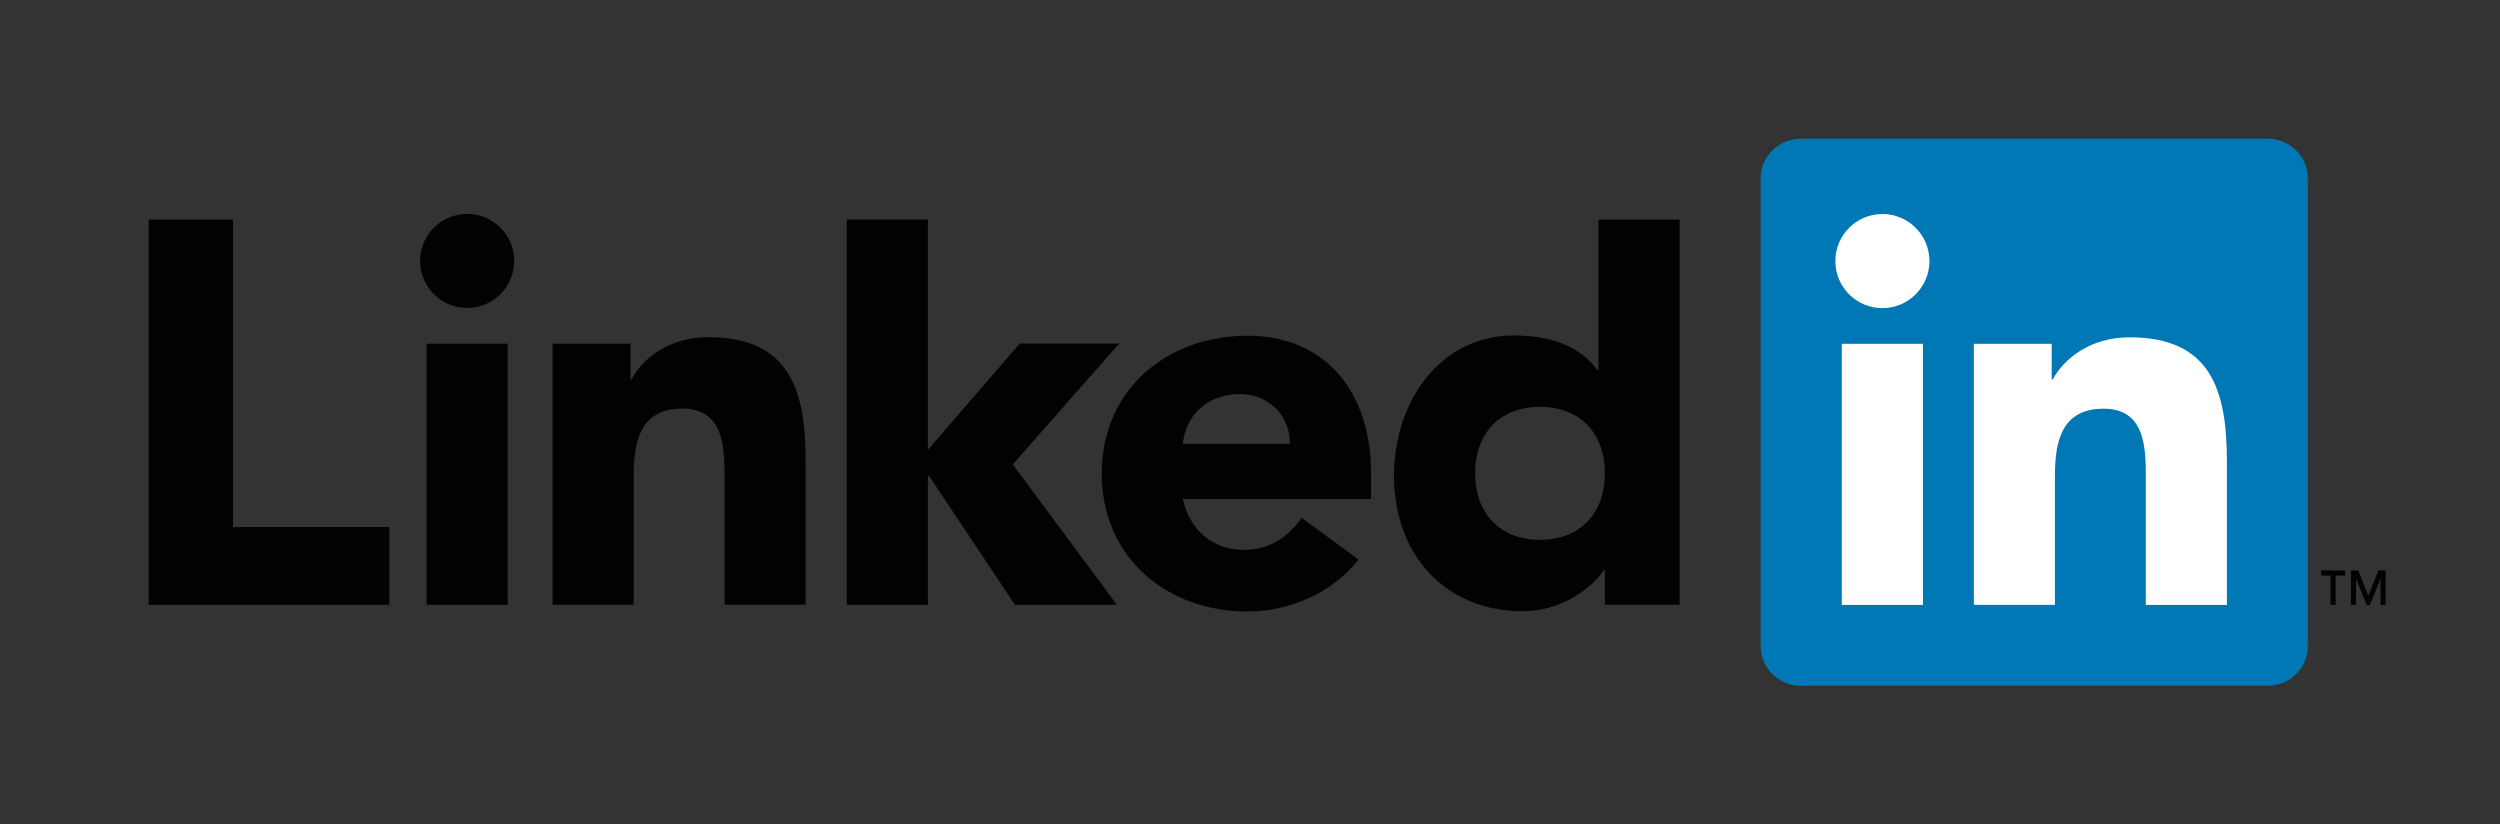 <?xml version="1.0" encoding="UTF-8"?> <!-- Generator: Adobe Illustrator 24.0.1, SVG Export Plug-In . SVG Version: 6.00 Build 0) --> <svg xmlns="http://www.w3.org/2000/svg" xmlns:xlink="http://www.w3.org/1999/xlink" version="1.1" id="Layer_1" x="0px" y="0px" viewBox="0 0 658 217" style="enable-background:new 0 0 658 217;" xml:space="preserve"><rect x="0" y="0" width="658" height="217" fill="#333333" stroke="none"/> <style type="text/css"> .st0{fill:#010202;} .st1{fill:#0078B6;} .st2{fill:#FFFFFF;} </style> <g> <polygon class="st0" points="39.13,57.8 61.34,57.8 61.34,138.71 102.47,138.71 102.47,159.2 39.13,159.2 "></polygon> <g> <path class="st0" d="M112.28,90.46h21.35v68.72h-21.35V90.46z M122.95,56.29c6.84,0,12.39,5.55,12.39,12.38 c0,6.84-5.55,12.38-12.39,12.38c-6.83,0-12.38-5.53-12.38-12.38C110.58,61.84,116.13,56.29,122.95,56.29"></path> </g> <polygon class="st0" points="222.88,57.79 244.22,57.79 244.22,118.4 268.4,90.42 294.57,90.42 266.57,122.24 293.98,159.2 267.15,159.2 244.5,125.23 244.22,125.23 244.22,159.2 222.88,159.2 "></polygon> <path class="st0" d="M145.44,90.46h20.49v9.39h0.29c2.84-5.41,9.82-11.1,20.21-11.1c21.64,0,25.62,14.23,25.62,32.73v37.69H190.7 v-33.41c0-7.97-0.15-18.22-11.11-18.22c-11.1,0-12.8,8.68-12.8,17.65v33.98h-21.35V90.46z"></path> <path class="st0" d="M339.51,116.83c0.14-7.12-5.41-13.1-13.1-13.1c-9.39,0-14.52,6.4-15.08,13.1H339.51z M357.58,147.28 c-6.83,8.68-18.07,13.67-29.18,13.67c-21.35,0-38.43-14.24-38.43-36.3c0-22.06,17.08-36.29,38.43-36.29 c19.94,0,32.46,14.23,32.46,36.29v6.69h-49.53c1.7,8.11,7.83,13.38,16.08,13.38c6.98,0,11.67-3.56,15.23-8.4L357.58,147.28z"></path> <path class="st0" d="M405.32,107.07c-10.67,0-17.07,7.12-17.07,17.5c0,10.4,6.4,17.51,17.07,17.51c10.68,0,17.09-7.11,17.09-17.51 C422.41,114.19,416.01,107.07,405.32,107.07 M442.06,159.17h-19.65v-9.11h-0.28c-3.28,4.98-11.53,10.82-21.21,10.82 c-20.5,0-34.02-14.8-34.02-35.72c0-19.22,11.95-36.87,31.6-36.87c8.83,0,17.09,2.42,21.93,9.11h0.28v-39.6h21.36V159.17z"></path> </g> <path class="st1" d="M596.76,36.5H474.04c-5.86,0-10.63,4.65-10.63,10.38v123.23c0,5.73,4.76,10.39,10.63,10.39h122.72 c5.87,0,10.66-4.65,10.66-10.39V46.88C607.42,41.15,602.63,36.5,596.76,36.5z"></path> <path class="st2" d="M484.76,90.49h21.36v68.72h-21.36V90.49z M495.45,56.33c6.83,0,12.38,5.55,12.38,12.38 c0,6.84-5.55,12.39-12.38,12.39c-6.85,0-12.39-5.55-12.39-12.39C483.06,61.88,488.6,56.33,495.45,56.33"></path> <path class="st2" d="M519.52,90.49H540v9.39h0.29c2.85-5.4,9.82-11.1,20.21-11.1c21.63,0,25.62,14.23,25.62,32.74v37.69h-21.34 v-33.42c0-7.97-0.15-18.22-11.1-18.22c-11.11,0-12.82,8.68-12.82,17.64v34h-21.34V90.49z"></path> <g> <polygon class="st0" points="610.93,151.49 613.4,151.49 613.4,159.21 614.75,159.21 614.75,151.49 617.22,151.49 617.22,150.14 610.93,150.14 "></polygon> <polygon class="st0" points="625.97,150.14 623.33,156.8 620.69,150.14 618.77,150.14 618.77,159.21 620.11,159.21 620.11,152.31 622.88,159.21 623.78,159.21 626.55,152.31 626.55,159.21 627.89,159.21 627.89,150.14 "></polygon> </g> </svg> 